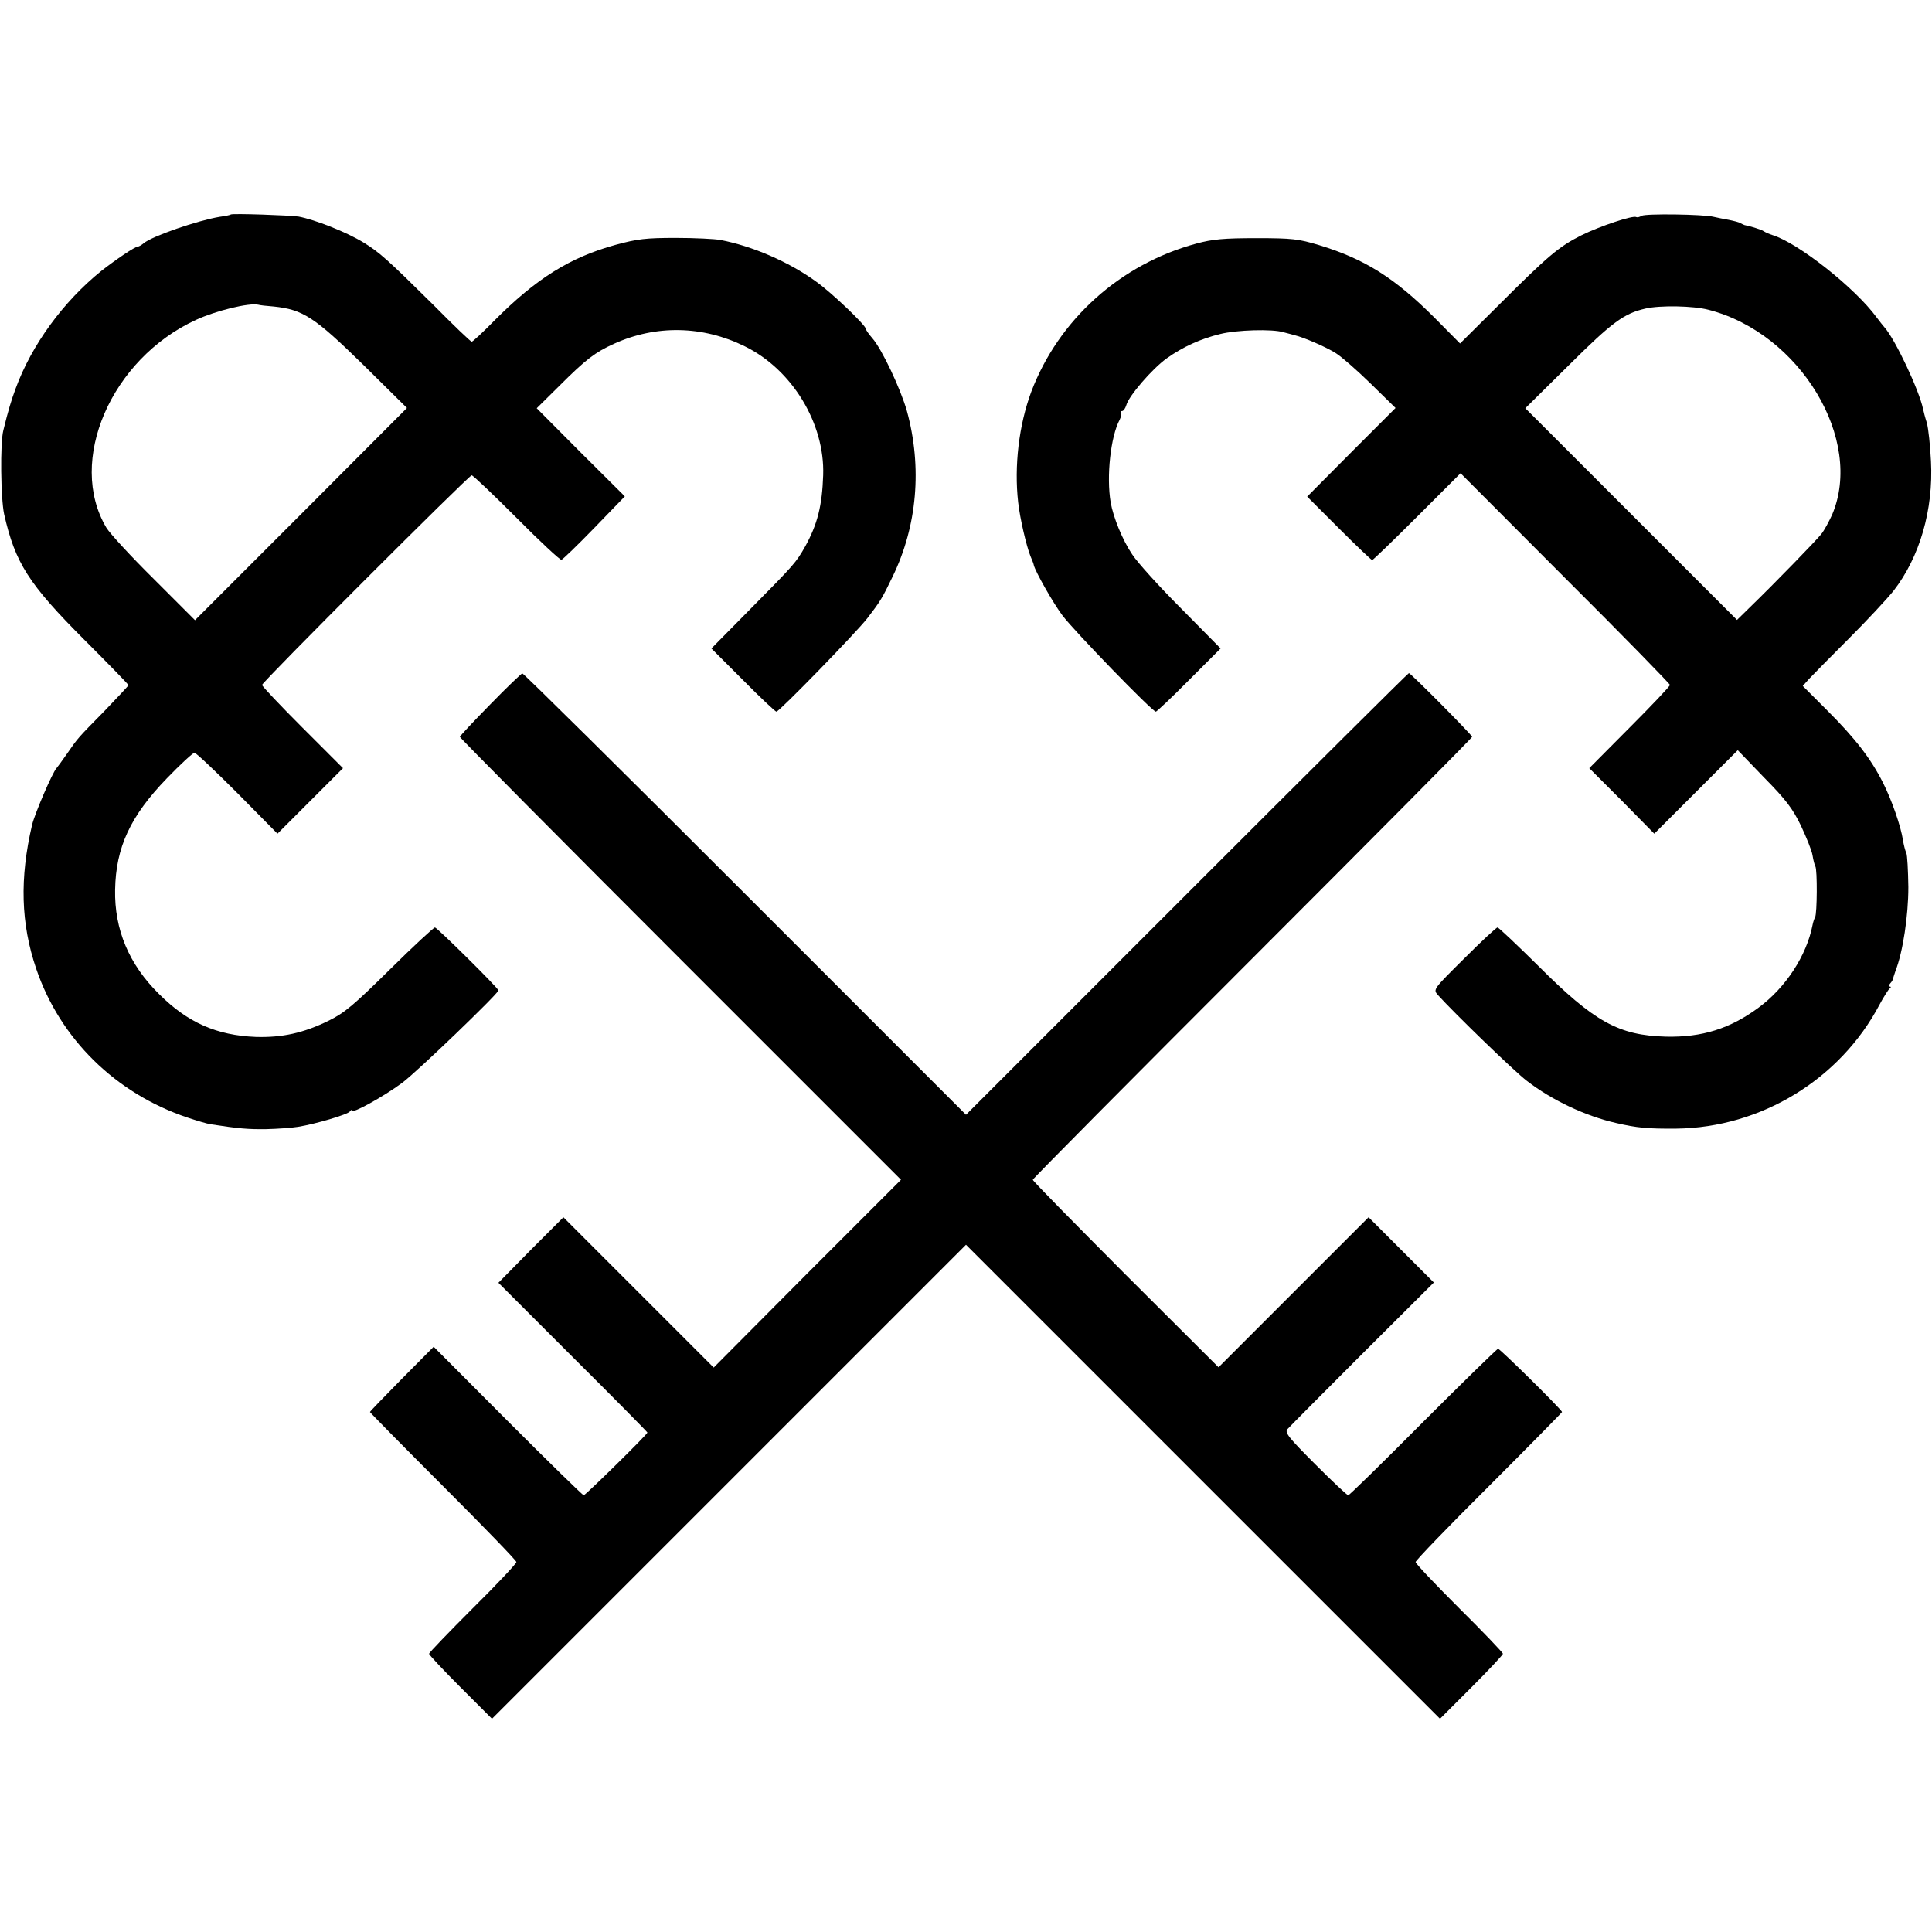 <?xml version="1.0" standalone="no"?>
<!DOCTYPE svg PUBLIC "-//W3C//DTD SVG 20010904//EN"
 "http://www.w3.org/TR/2001/REC-SVG-20010904/DTD/svg10.dtd">
<svg version="1.0" xmlns="http://www.w3.org/2000/svg"
 width="752pt" height="752pt" viewBox="0 0 752 752"
 preserveAspectRatio="xMidYMid meet">
<g transform="translate(0,752) scale(0.1,-0.1)"
fill="#000000" stroke="none">
<path d="M898 6685 c-1 -2 -21 -6 -43 -9 -85 -14 -263 -75 -296 -103 -8 -7
-19 -13 -23 -13 -11 0 -86 -51 -141 -94 -149 -120 -272 -289 -334 -458 -17
-46 -29 -85 -48 -163 -13 -50 -10 -265 3 -326 43 -190 95 -272 315 -492 93
-93 169 -171 169 -174 0 -2 -42 -47 -92 -99 -108 -110 -103 -104 -148 -169
-19 -27 -37 -52 -40 -55 -15 -15 -84 -175 -95 -220 -49 -209 -44 -385 16 -561
93 -273 309 -485 589 -579 36 -12 76 -24 90 -26 110 -17 147 -20 216 -19 44 1
99 5 124 9 68 11 194 48 202 60 4 6 8 8 8 3 0 -13 122 54 195 108 57 42 375
348 375 360 0 9 -239 245 -247 245 -5 0 -84 -73 -175 -163 -140 -138 -176
-169 -239 -200 -98 -48 -181 -66 -283 -63 -153 6 -266 56 -377 167 -117 115
-174 251 -171 406 3 165 59 286 201 433 53 55 102 100 108 100 6 0 81 -71 167
-157 l156 -158 128 128 127 127 -158 158 c-86 86 -157 161 -157 166 0 11 805
816 816 816 5 0 83 -74 174 -165 90 -91 169 -164 175 -164 5 1 63 57 128 124
l119 123 -172 171 -171 172 88 87 c104 104 140 131 213 164 163 74 345 71 509
-10 184 -90 312 -300 305 -502 -4 -118 -22 -190 -70 -277 -36 -63 -41 -69
-212 -242 l-153 -155 123 -123 c67 -68 126 -123 130 -123 11 0 313 310 355
365 50 65 57 77 97 160 96 197 116 426 56 645 -24 85 -97 241 -135 284 -14 16
-25 32 -25 36 0 14 -135 143 -195 185 -105 76 -246 137 -371 161 -21 4 -100 8
-174 8 -116 0 -149 -4 -234 -27 -178 -49 -309 -131 -473 -296 -44 -45 -83 -81
-87 -81 -4 0 -71 64 -149 143 -179 177 -210 205 -272 243 -67 41 -189 89 -253
101 -33 5 -259 13 -264 8z m167 -358 c114 -12 158 -40 350 -228 l169 -167
-412 -413 -413 -413 -160 160 c-88 87 -171 177 -185 200 -154 259 18 657 349
809 78 36 206 67 242 59 6 -2 33 -5 60 -7z"/>
<path d="M6390 6680 c-8 -5 -17 -7 -21 -5 -12 8 -141 -35 -214 -71 -87 -44
-128 -78 -325 -275 l-147 -146 -99 100 c-155 155 -272 229 -450 283 -80 24
-104 27 -244 27 -126 0 -170 -4 -233 -21 -297 -80 -537 -297 -643 -577 -48
-129 -67 -289 -51 -430 7 -63 32 -170 48 -210 7 -16 13 -32 13 -35 6 -25 75
-147 111 -195 44 -59 350 -375 364 -375 3 0 62 55 129 123 l123 123 -153 155
c-85 85 -171 180 -191 211 -38 56 -74 145 -84 203 -17 101 0 256 35 321 6 12
8 24 5 28 -3 3 -2 6 4 6 6 0 13 10 17 23 9 35 100 141 157 182 63 45 134 77
209 95 64 16 202 20 245 7 17 -4 37 -10 45 -12 34 -8 123 -46 160 -70 21 -13
83 -67 136 -119 l96 -94 -172 -172 -172 -173 123 -123 c68 -68 127 -124 130
-124 3 0 82 76 175 169 l169 169 407 -408 c225 -224 408 -412 408 -416 0 -5
-71 -80 -157 -166 l-157 -158 127 -127 126 -128 163 163 162 162 103 -107 c85
-86 111 -121 143 -187 21 -45 42 -96 45 -115 3 -19 8 -38 11 -43 8 -13 7 -185
-1 -198 -3 -5 -8 -20 -10 -31 -23 -118 -104 -243 -210 -321 -111 -82 -220
-116 -360 -113 -185 5 -279 57 -498 276 -83 82 -154 149 -158 149 -5 0 -63
-54 -130 -121 -120 -119 -121 -120 -103 -141 63 -70 298 -298 347 -335 97 -75
228 -137 347 -164 81 -19 124 -23 235 -22 329 4 637 191 791 483 16 30 34 58
39 62 6 4 6 8 1 8 -5 0 -4 6 2 13 6 6 10 14 10 17 1 3 5 17 10 31 29 74 50
215 50 326 -1 65 -4 125 -8 133 -4 8 -10 31 -13 50 -8 53 -43 155 -78 224 -47
93 -107 171 -215 279 l-97 97 24 27 c13 14 83 85 155 157 72 72 150 156 174
186 102 131 156 316 146 505 -3 61 -10 127 -16 149 -7 21 -13 46 -15 55 -15
72 -108 270 -150 317 -5 6 -19 23 -30 38 -83 114 -305 290 -406 321 -13 4 -28
11 -34 15 -8 6 -50 19 -75 24 -3 1 -9 4 -15 7 -5 4 -26 9 -45 13 -19 3 -46 9
-60 12 -39 10 -265 13 -280 4z m261 -366 c356 -92 605 -506 480 -798 -12 -26
-30 -60 -42 -75 -20 -25 -177 -187 -278 -285 l-50 -49 -412 412 -412 412 169
167 c169 168 215 202 299 221 56 13 186 11 246 -5z"/>
<path d="M1908 4778 c-65 -66 -118 -123 -118 -126 0 -4 386 -393 858 -865
l859 -859 -365 -365 -364 -366 -293 293 -292 292 -127 -127 -126 -128 290
-290 c160 -159 290 -291 290 -293 0 -7 -241 -244 -248 -244 -4 0 -137 130
-296 289 l-288 289 -124 -125 c-68 -69 -124 -127 -124 -129 0 -2 128 -132 285
-289 157 -157 285 -289 285 -295 0 -6 -76 -87 -170 -180 -93 -93 -170 -173
-170 -177 0 -4 55 -63 122 -130 l123 -123 922 922 923 923 923 -923 922 -922
123 123 c67 67 122 126 122 130 0 4 -76 84 -170 177 -93 93 -170 174 -170 180
0 6 128 139 285 295 157 157 285 287 285 289 0 8 -241 246 -249 246 -4 0 -135
-128 -292 -285 -156 -157 -287 -285 -291 -285 -5 0 -62 54 -129 121 -103 103
-119 123 -108 136 7 8 138 140 291 293 l279 278 -127 127 -127 127 -292 -292
-292 -292 -362 361 c-198 199 -361 364 -361 369 0 4 385 392 855 862 470 470
855 858 855 862 0 7 -239 248 -246 248 -3 0 -392 -387 -865 -860 l-859 -859
-859 859 c-473 473 -863 859 -868 859 -4 -1 -61 -55 -125 -121z"/>
</g>
</svg>
